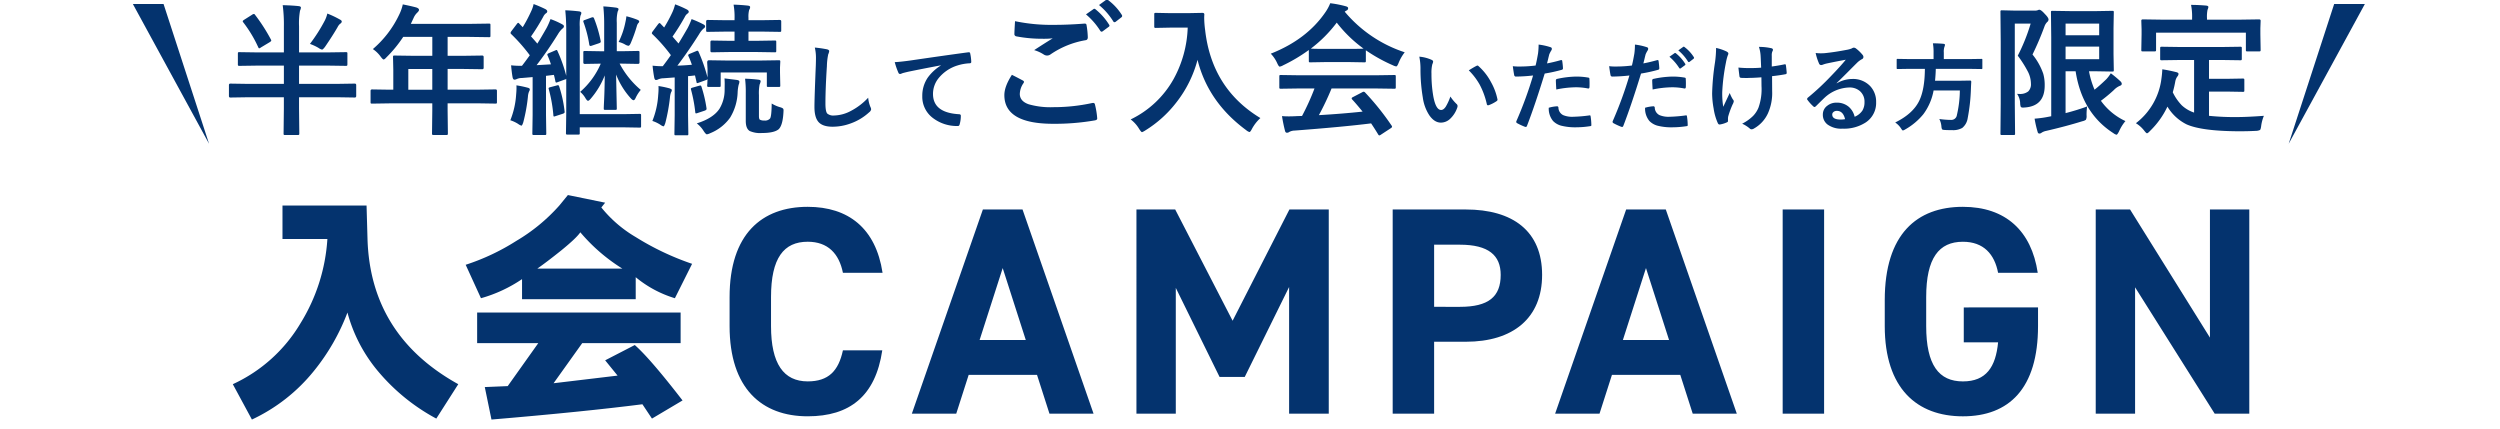 <svg xmlns="http://www.w3.org/2000/svg" xmlns:xlink="http://www.w3.org/1999/xlink" width="828" height="142" viewBox="0 0 828 142"><defs><clipPath id="a"><rect width="828" height="142" transform="translate(3055 20292)" fill="#fff" stroke="#707070" stroke-width="1"/></clipPath></defs><g transform="translate(-3055 -20292)" clip-path="url(#a)"><g transform="translate(3054.322 -82.969)"><g transform="translate(3 7599.409)"><path d="M-202.076-46.648C-204.33-61.446-213.444-68.5-226.87-68.5c-15.19,0-25.872,9.016-25.872,29.89v9.6c0,20.678,10.682,29.89,25.872,29.89,13.916,0,22.442-6.664,24.7-21.854h-13.034c-1.47,6.86-4.8,10.29-11.662,10.29-7.938,0-12.152-5.782-12.152-18.326v-9.6c0-12.936,4.214-18.326,12.152-18.326,6.664,0,10.388,3.92,11.662,10.29ZM-177.674,0l4.116-12.838h22.638L-146.8,0h14.6l-23.52-67.62h-13.132L-192.374,0Zm15.386-48.216,7.644,23.814h-15.288Zm57.134-19.4h-12.838V0h13.034V-41.65l14.5,29.5h8.33l14.7-29.792V0h13.132V-67.62H-67.326L-86.142-30.772ZM-8.918-23.814c15.68,0,25.284-7.84,25.284-22.148,0-14.5-9.7-21.658-25.284-21.658H-33.124V0H-19.4V-23.814ZM-19.4-35.378v-20.58h8.526c9.506,0,13.524,3.528,13.524,10,0,7.252-4.018,10.584-13.524,10.584ZM35.378,0l4.116-12.838H62.132L66.248,0h14.6L57.33-67.62H44.2L20.678,0ZM50.764-48.216,58.408-24.4H43.12Zm59-19.4H96.04V0h13.72Zm46.256,32.438v11.564h11.368c-.784,8.134-3.92,12.936-11.662,12.936-7.938,0-12.152-5.39-12.152-18.326v-9.6c0-12.936,4.214-18.326,12.152-18.326,6.86,0,10.486,4.116,11.662,10.29h13.132C178.458-60.466,169.932-68.5,155.722-68.5c-15.19,0-25.872,9.016-25.872,30.87v8.624c0,20.678,10.682,29.89,25.872,29.89,15.288,0,24.892-9.212,24.892-29.89v-6.174ZM237.552-67.62v42.434L211.092-67.62H199.724V0h13.034V-41.846L239.12,0h11.466V-67.62Z" transform="translate(492.059 12912.56)" fill="#04336e"/><path d="M-31.919-62.965l.316,11.074Q-30.653-19.934-1.544-3.8L-8.821,7.594A65.579,65.579,0,0,1-28.755-8.859a50.591,50.591,0,0,1-9.492-18.668,69.745,69.745,0,0,1-11.074,19.3A57.771,57.771,0,0,1-69.888,7.91L-76.216-3.8a50.629,50.629,0,0,0,22.465-20.25,60.116,60.116,0,0,0,8.859-27.844H-59.763V-62.965Zm49.6,11.707A59.444,59.444,0,0,0,31.919-62.965l2.848-3.48,12.34,2.531-1.266,1.582a41.594,41.594,0,0,0,11.391,9.809A89.479,89.479,0,0,0,75.9-43.664L70.2-32.273a37.2,37.2,0,0,1-12.973-6.961v7.277H19.579V-38.6A46.628,46.628,0,0,1,5.974-32.273L.911-43.348A73.249,73.249,0,0,0,17.681-51.258ZM62.61,7.594,59.446,2.848Q39.513,5.379,9.454,7.91L7.239-2.848l7.594-.316L24.958-17.4H4.708V-27.527H72.1V-17.4H39.513L30.021-4.113l21.2-2.531-4.113-5.062,9.809-5.062q5.062,4.43,15.82,18.352ZM32.552-48.094q-4.746,3.8-7.91,6.012H52.8A58.973,58.973,0,0,1,38.88-54.105Q37.614-52.207,32.552-48.094Z" transform="translate(151 12906.603)" fill="#04336e"/></g><g transform="translate(46 19161.969)"><path d="M-327.222-19.277l-6.288.092q-.39,0-.459-.115a.857.857,0,0,1-.069-.436v-3.488q0-.367.092-.436a.857.857,0,0,1,.436-.069l6.288.092h8.422V-32.2a48.73,48.73,0,0,0-.39-7.091q3.259.092,5.324.321.711.092.711.528a3.691,3.691,0,0,1-.3.987,23.463,23.463,0,0,0-.321,5.164v8.652h9.157l6.288-.092a.837.837,0,0,1,.5.092.79.79,0,0,1,.069.413v3.488q0,.39-.115.482a.926.926,0,0,1-.459.069l-6.288-.092h-9.157v6.059h12.622l5.829-.092q.482,0,.482.528v3.557q0,.528-.482.528l-5.829-.092h-12.622v3.764l.092,8.216q0,.367-.115.459a.926.926,0,0,1-.459.069h-4.131q-.367,0-.436-.092a.857.857,0,0,1-.069-.436l.092-8.216V-8.79H-330.71l-5.829.092q-.459,0-.459-.528v-3.557q0-.528.459-.528l5.829.092H-318.8v-6.059Zm17.051-7.183a54.52,54.52,0,0,0,4.934-7.757,10.016,10.016,0,0,0,.826-2.295,31.917,31.917,0,0,1,4.154,1.974q.62.3.62.666,0,.413-.574.78a3.474,3.474,0,0,0-.8,1.079q-1.629,2.823-4.177,6.541-.688.9-.987.9a3.45,3.45,0,0,1-1.17-.574A16.353,16.353,0,0,0-310.171-26.46Zm-18.153-9.593a58.408,58.408,0,0,1,5.232,8.147,1.065,1.065,0,0,1,.115.344q0,.207-.551.551L-326.4-25.29a1.506,1.506,0,0,1-.574.3q-.161,0-.321-.367a41.59,41.59,0,0,0-4.957-8.239.784.784,0,0,1-.184-.367q0-.161.39-.436l2.685-1.7a1.326,1.326,0,0,1,.62-.275Q-328.53-36.375-328.324-36.053ZM-283.687-6.77l-5.875.092q-.39,0-.459-.092a.79.79,0,0,1-.069-.413v-3.741q0-.459.528-.459l5.875.092h1.125v-6.586l-.092-4.223q0-.367.092-.436a.926.926,0,0,1,.459-.069l6.449.092h6.013v-6.265h-9.639a41.667,41.667,0,0,1-5.508,6.724q-.666.757-.987.757-.252,0-.941-.9a10.037,10.037,0,0,0-2.616-2.547,34.245,34.245,0,0,0,8.7-11.36,14.837,14.837,0,0,0,1.216-3.442q2.983.6,4.521,1.033.849.3.849.8,0,.344-.574.9a5.148,5.148,0,0,0-1.193,1.7l-.941,2.02h19.415l6.449-.092q.367,0,.436.092a.79.79,0,0,1,.069.413v3.488q0,.367-.092.436a.79.79,0,0,1-.413.069l-6.449-.092h-7.229v6.265h5.026l6.426-.092q.482,0,.482.5v3.534q0,.5-.482.5l-6.426-.092h-5.026v6.862h9.96l5.875-.092q.5,0,.5.459v3.741a.69.69,0,0,1-.08.425.69.69,0,0,1-.425.08l-5.875-.092h-9.96v2.295l.092,7.665q0,.367-.115.459a.717.717,0,0,1-.413.069h-4.177q-.413,0-.482-.115a.717.717,0,0,1-.069-.413l.092-7.665V-6.77Zm6.1-4.521h7.94v-6.862h-7.94Zm34.034-8.078a25.039,25.039,0,0,0,2.708.161h.9q.9-1.147,2.593-3.488a56.138,56.138,0,0,0-6.15-7,.633.633,0,0,1-.229-.413,1.738,1.738,0,0,1,.321-.62l1.744-2.295q.3-.413.482-.413.138,0,.344.252l1.147,1.193a49.538,49.538,0,0,0,2.754-5.187,10.6,10.6,0,0,0,.849-2.479,39.8,39.8,0,0,1,3.9,1.675q.62.344.62.757a.727.727,0,0,1-.413.62,3.009,3.009,0,0,0-.9,1.125,66.624,66.624,0,0,1-4.062,6.541q1.377,1.538,2.088,2.387,1.079-1.7,3.052-5.164a22.1,22.1,0,0,0,1.308-2.96,24.64,24.64,0,0,1,3.9,1.744q.551.3.551.643a.994.994,0,0,1-.5.757,8.046,8.046,0,0,0-1.469,1.836q-3.488,5.6-7.091,10.281l4.75-.275a25.515,25.515,0,0,0-1.1-2.915.868.868,0,0,1-.092-.321q0-.252.551-.482l2.111-.9a1.235,1.235,0,0,1,.413-.138q.161,0,.321.413a48.14,48.14,0,0,1,2.869,8.147V-30.867a65.416,65.416,0,0,0-.321-6.724q2.134.069,4.659.367.666.138.666.528a2.149,2.149,0,0,1-.3.9,15.007,15.007,0,0,0-.229,3.649V-3.19h14.3l5.485-.092a.726.726,0,0,1,.459.092.79.79,0,0,1,.069.413V.757a.69.69,0,0,1-.08.425.747.747,0,0,1-.448.08l-5.485-.092h-14.3V3.052a.726.726,0,0,1-.092.459.857.857,0,0,1-.436.069h-3.534q-.367,0-.436-.115a.717.717,0,0,1-.069-.413l.092-6.426V-14.894a.822.822,0,0,1-.459.229l-2.318.849a2.082,2.082,0,0,1-.528.161q-.229,0-.3-.482-.252-1.239-.482-2.065l-2.616.321V-2.96l.092,6.15a.726.726,0,0,1-.092.459.79.79,0,0,1-.413.069h-3.58q-.39,0-.459-.115a.717.717,0,0,1-.069-.413l.092-6.15V-15.468l-3.534.3a4.192,4.192,0,0,0-1.767.367,1.691,1.691,0,0,1-.711.184q-.459,0-.62-.757Q-243.32-16.822-243.549-19.369ZM-213-38.876q1.377.046,4.131.39.9.138.9.5a2.119,2.119,0,0,1-.275.8,13.2,13.2,0,0,0-.3,3.718v9.432h1.7l5.3-.092q.367,0,.459.115a.926.926,0,0,1,.069.459v3.236q0,.482-.528.482l-5.3-.092h-.757a29.108,29.108,0,0,0,7,8.7,11.951,11.951,0,0,0-1.7,2.662q-.344.757-.688.757-.3,0-.8-.5a25.438,25.438,0,0,1-4.98-8.009l.229,11.2a.69.69,0,0,1-.08.425.747.747,0,0,1-.448.08h-3.282q-.367,0-.436-.092a.79.79,0,0,1-.069-.413q0-.321.069-1.813.229-4.383.252-9.088A26.731,26.731,0,0,1-217.2-8.285q-.574.666-.872.666-.275,0-.757-.711a8.035,8.035,0,0,0-1.836-2.249,25.789,25.789,0,0,0,6.816-9.34l-5.278.092q-.5,0-.5-.482v-3.236a.837.837,0,0,1,.092-.5.79.79,0,0,1,.413-.069l5.37.092h1.033v-9.019A57.334,57.334,0,0,0-213-38.876ZM-243.8-1.17a27.332,27.332,0,0,0,1.928-8.56q.115-1.239.115-2.157,0-.436-.023-.849a34.109,34.109,0,0,1,3.626.757q.8.184.8.551a1.266,1.266,0,0,1-.229.711,5.185,5.185,0,0,0-.39,1.744A56.055,56.055,0,0,1-239.51-.5Q-239.877.62-240.13.62a3.772,3.772,0,0,1-1.079-.574A11.149,11.149,0,0,0-243.8-1.17Zm15.376-11.521a1.706,1.706,0,0,1,.413-.092q.252,0,.39.413a41.008,41.008,0,0,1,1.79,8.239,1.9,1.9,0,0,1,.023.252q0,.344-.6.551l-2.41.78a1.786,1.786,0,0,1-.5.138q-.207,0-.229-.459a47.1,47.1,0,0,0-1.515-8.56,1.336,1.336,0,0,1-.069-.321q0-.229.528-.367ZM-207.932-27.1a25.665,25.665,0,0,0,2.249-6.586,14.67,14.67,0,0,0,.321-1.928,26.982,26.982,0,0,1,3.672,1.17q.574.252.574.574a.879.879,0,0,1-.321.551,2.768,2.768,0,0,0-.482,1.033,47.559,47.559,0,0,1-1.882,5.278q-.459,1.17-.9,1.17a2.947,2.947,0,0,1-1.079-.413A7.623,7.623,0,0,0-207.932-27.1Zm-8.1-7.711a42.437,42.437,0,0,1,2.134,7.275,2.755,2.755,0,0,1,.046.39q0,.275-.666.5l-2.249.757a1.828,1.828,0,0,1-.528.115q-.275,0-.367-.5a38.053,38.053,0,0,0-1.882-7.321,1.058,1.058,0,0,1-.092-.367q0-.3.551-.436l2.157-.8a1.476,1.476,0,0,1,.436-.092Q-216.217-35.3-216.033-34.814Zm19.346,15.56a30.944,30.944,0,0,0,3.374.184q1.4-1.836,2.685-3.672a53.865,53.865,0,0,0-6.082-6.908.633.633,0,0,1-.229-.413,1.982,1.982,0,0,1,.344-.62l1.721-2.295q.321-.39.482-.39t.367.252l1.17,1.216a48.114,48.114,0,0,0,2.777-5.164,14.968,14.968,0,0,0,.849-2.5,34,34,0,0,1,3.9,1.7q.62.344.62.734a.727.727,0,0,1-.413.62,3.009,3.009,0,0,0-.9,1.125,71.823,71.823,0,0,1-4.062,6.495L-188.1-26.6q1.446-2.341,3.029-5.118a23.954,23.954,0,0,0,1.308-2.96,34.139,34.139,0,0,1,3.9,1.744q.574.3.574.643a.907.907,0,0,1-.528.757,7.746,7.746,0,0,0-1.446,1.836q-3.419,5.439-7.206,10.442,2.341-.069,4.8-.3A29.562,29.562,0,0,0-184.8-22.4a.868.868,0,0,1-.092-.321q0-.252.574-.482l2.157-.9a.715.715,0,0,1,.3-.092q.252,0,.413.367a53.636,53.636,0,0,1,2.96,8.514V-18.13l-.115-2.157q0-.757.574-.757l6.059.092h10.9l6.15-.092q.39,0,.459.092a.857.857,0,0,1,.069.436l-.092,1.859v1.652l.092,4.269a.747.747,0,0,1-.08.448.69.69,0,0,1-.425.08h-3.442q-.39,0-.459-.092a1.124,1.124,0,0,1-.046-.436v-4.269h-15.284v4.269q0,.39-.092.459a.79.79,0,0,1-.413.069h-3.4a.837.837,0,0,1-.5-.092.857.857,0,0,1-.069-.436q0-.046.046-.62.023-.62.069-1.446a1.273,1.273,0,0,1-.574.344l-2.295.826a2.328,2.328,0,0,1-.551.161q-.207,0-.252-.482l-.482-2.065q-1.652.207-2.295.229v12.92l.092,6.173q0,.367-.092.436a.857.857,0,0,1-.436.069h-3.58q-.367,0-.436-.092a.79.79,0,0,1-.069-.413l.092-6.173V-15.353l-3.718.275a4.578,4.578,0,0,0-1.79.39,1.548,1.548,0,0,1-.688.184q-.413,0-.574-.757Q-196.5-17.189-196.687-19.254Zm25.4-4.521-5.783.092q-.459,0-.459-.5v-2.869q0-.528.459-.528l5.783.092h1.744v-3.052h-2.777l-6.1.092a.726.726,0,0,1-.459-.092.79.79,0,0,1-.069-.413v-2.96q0-.482.528-.482l6.1.092h2.777v-.321a23.318,23.318,0,0,0-.321-4.842q2.433.069,4.728.321.757.092.757.482a1.777,1.777,0,0,1-.321.941,8.7,8.7,0,0,0-.229,2.616v.8h4.223l6.1-.092q.528,0,.528.482v2.96q0,.367-.092.436a.857.857,0,0,1-.436.069l-6.1-.092h-4.223v3.052h2.915l5.783-.092q.367,0,.436.092a.857.857,0,0,1,.069.436v2.869q0,.367-.092.436a.79.79,0,0,1-.413.069l-5.783-.092Zm14.045,17.051a11.506,11.506,0,0,0,2.731,1.216,2.937,2.937,0,0,1,1.01.436.9.9,0,0,1,.184.643q0,.115-.023.574-.229,4.337-1.583,5.646-1.492,1.262-5.6,1.262a8.387,8.387,0,0,1-3.993-.666q-1.308-.8-1.308-3.328v-9.249a36.68,36.68,0,0,0-.229-4.75q2.295.069,4.36.321.8.069.8.528a3.853,3.853,0,0,1-.344,1.079A14.975,14.975,0,0,0-161.46-9.5v6.908q0,1.01.321,1.239a3.012,3.012,0,0,0,1.515.275,2.178,2.178,0,0,0,1.836-.666Q-157.283-2.433-157.237-6.724ZM-182.045-.138q5.416-1.7,7.5-4.819a12,12,0,0,0,1.721-6.173l.023-2.157q0-.941-.069-1.744.229.023,2.249.275,1.125.138,1.836.229.849.138.849.574a2.606,2.606,0,0,1-.229.987,13.376,13.376,0,0,0-.344,2.433,17.273,17.273,0,0,1-2.5,8.491,14.9,14.9,0,0,1-6.609,5.164,3.678,3.678,0,0,1-1.079.367q-.344,0-1.033-1.033A9.679,9.679,0,0,0-182.045-.138Zm-14.71-.8a27.332,27.332,0,0,0,1.928-8.56q.115-1.239.115-2.134,0-.482-.023-.872a30.986,30.986,0,0,1,3.626.757q.8.275.8.574a1.234,1.234,0,0,1-.229.688,6.118,6.118,0,0,0-.39,1.744,60.4,60.4,0,0,1-1.538,8.468q-.367,1.125-.62,1.125a3.4,3.4,0,0,1-1.079-.574A11.149,11.149,0,0,0-196.756-.941ZM-181.288-12.6a2.529,2.529,0,0,1,.459-.069q.229,0,.344.413a43.4,43.4,0,0,1,1.652,7.045q.023.229.023.3,0,.321-.6.551l-2.341.78a1.974,1.974,0,0,1-.551.138q-.229,0-.252-.459a48.9,48.9,0,0,0-1.377-7.321,1.331,1.331,0,0,1-.069-.344q0-.275.551-.413Zm38.335-12.651a39.883,39.883,0,0,1,4,.578q.766.188.766.609A3.872,3.872,0,0,1-138.516-23a21.5,21.5,0,0,0-.437,3.891q-.484,7.406-.484,12.391,0,2.609.594,3.313a3.117,3.117,0,0,0,2.344.656,12.4,12.4,0,0,0,5.609-1.578,21.122,21.122,0,0,0,5.609-4.312,10.459,10.459,0,0,0,.734,3.047,2.416,2.416,0,0,1,.25.766,1.5,1.5,0,0,1-.641,1,18,18,0,0,1-6.219,3.734A17.257,17.257,0,0,1-137.062.969q-3.359,0-4.734-1.641-1.281-1.531-1.281-4.891,0-2.984.453-13.828.047-1.625.047-2.219A15.1,15.1,0,0,0-142.953-25.25Zm26.469,4.828q1.7-.062,5.094-.531,12.922-1.891,19.219-2.719a1.356,1.356,0,0,1,.188-.016q.437,0,.484.359a15.117,15.117,0,0,1,.359,2.828q0,.469-.609.469a16.016,16.016,0,0,0-3.906.7,12.97,12.97,0,0,0-6.375,4.313,8.287,8.287,0,0,0-1.781,5.125q0,6.188,8.516,6.719.7,0,.7.484a9.929,9.929,0,0,1-.359,2.75q-.125.672-.594.672a13.03,13.03,0,0,1-8.469-2.781,8.753,8.753,0,0,1-3.344-7.109,10.639,10.639,0,0,1,1.828-6.156,15.329,15.329,0,0,1,4.313-3.984v-.062q-5.656,1.063-10.75,2.109-1.656.391-2.016.516a3.314,3.314,0,0,1-.7.25.658.658,0,0,1-.609-.484A23.427,23.427,0,0,1-116.484-20.422Zm38.807,4.2q1.813.918,3.626,1.882.367.207.367.459a.8.8,0,0,1-.138.39,6.562,6.562,0,0,0-1.239,3.58q0,2.41,2.915,3.442a25.97,25.97,0,0,0,8.239.964A59.7,59.7,0,0,0-51.171-6.862a2.406,2.406,0,0,1,.413-.046.549.549,0,0,1,.574.482,26.606,26.606,0,0,1,.757,4.59q0,.069,0,.092,0,.482-.8.62A77.151,77.151,0,0,1-64,0Q-80.179,0-80.179-9.5-80.179-12.347-77.678-16.225Zm1.033-17.763a59.1,59.1,0,0,0,13.2,1.216q4.337,0,9.776-.413h.138a.53.53,0,0,1,.574.528,27.234,27.234,0,0,1,.413,3.993q0,.918-.8.987a29.1,29.1,0,0,0-11.5,4.659,2.015,2.015,0,0,1-1.193.413,2.054,2.054,0,0,1-.987-.275A11.981,11.981,0,0,0-70.311-24.4q3.833-2.5,6.15-3.9a29.333,29.333,0,0,1-3.419.138,45.253,45.253,0,0,1-8.652-.8.763.763,0,0,1-.62-.849Q-76.852-30.545-76.645-33.988Zm23.5-2.249,2.479-1.744a.431.431,0,0,1,.275-.115.743.743,0,0,1,.436.207A20.277,20.277,0,0,1-45.5-32.84a.586.586,0,0,1,.138.344.5.5,0,0,1-.275.39l-1.974,1.469a.687.687,0,0,1-.367.138q-.207,0-.436-.3A23.577,23.577,0,0,0-53.145-36.237Zm4.314-3.1,2.341-1.7a.631.631,0,0,1,.321-.115.736.736,0,0,1,.39.207A18.189,18.189,0,0,1-41.3-36.1a.8.8,0,0,1,.138.39.579.579,0,0,1-.275.459l-1.882,1.469a.711.711,0,0,1-.39.138.509.509,0,0,1-.413-.3A22.237,22.237,0,0,0-48.831-39.335ZM-38.343-1.446A32.339,32.339,0,0,0-24.137-14.8a37.812,37.812,0,0,0,4.682-17.051h-5.829l-4.682.092a.837.837,0,0,1-.5-.092.79.79,0,0,1-.069-.413v-3.97q0-.367.115-.436a.926.926,0,0,1,.459-.069l4.682.092h6.013l4.7-.092q.62,0,.62.551-.046.643-.046,1.216a34.031,34.031,0,0,0,.321,4.016Q-11.446-11.612,4.618-1.9A13.617,13.617,0,0,0,1.841,1.652Q1.291,2.731.992,2.731a3.029,3.029,0,0,1-1.079-.62Q-12.686-7.16-16.2-21.182A38.836,38.836,0,0,1-23.219-7.068,38.532,38.532,0,0,1-33.5,2.2a5.739,5.739,0,0,1-1.079.574q-.275,0-.987-1.125A10.784,10.784,0,0,0-38.343-1.446Zm56-10.258-6.219.092a.78.78,0,0,1-.482-.092.79.79,0,0,1-.069-.413v-3.534q0-.367.092-.436a.926.926,0,0,1,.459-.069l6.219.092H42.691l6.219-.092a.78.78,0,0,1,.482.092.79.79,0,0,1,.069.413v3.534a.69.69,0,0,1-.08.425.806.806,0,0,1-.47.08L42.691-11.7h-14.5a89.582,89.582,0,0,1-4.2,8.835q7.344-.413,14.481-1.17-2.157-2.639-3.419-3.993a.648.648,0,0,1-.207-.39q0-.229.482-.459l3.006-1.561a1.13,1.13,0,0,1,.5-.184.755.755,0,0,1,.482.275A86.679,86.679,0,0,1,48.061.574a.728.728,0,0,1,.161.39q0,.229-.39.482L44.573,3.58a1.419,1.419,0,0,1-.551.275q-.184,0-.39-.321-.941-1.583-2.341-3.672Q32.18,1.01,15.909,2.249a3.822,3.822,0,0,0-1.7.436,1.248,1.248,0,0,1-.8.275q-.5,0-.643-.666a49.219,49.219,0,0,1-.987-4.842q1.079.092,2.272.092,1.147,0,2.846-.092l1.515-.046A79.006,79.006,0,0,0,22.542-11.7ZM52.421-23.684a14.744,14.744,0,0,0-2.02,3.511Q49.943-19,49.6-19a3.677,3.677,0,0,1-1.079-.367,53.014,53.014,0,0,1-8.973-4.98v3.488q0,.367-.092.436a.79.79,0,0,1-.413.069l-5.324-.092H26.489l-5.324.092q-.367,0-.436-.092a.79.79,0,0,1-.069-.413v-3.58a54.415,54.415,0,0,1-8.514,5.072,3.381,3.381,0,0,1-1.125.436q-.321,0-.849-1.17a10.944,10.944,0,0,0-2.111-3.121Q19.925-27.906,26.1-36.879a14.671,14.671,0,0,0,1.652-3.052,35.531,35.531,0,0,1,5.072.987q.849.207.849.643a.785.785,0,0,1-.459.757,3.786,3.786,0,0,0-.666.413A43.577,43.577,0,0,0,52.421-23.684ZM21.325-24.9q.826.092,5.164.092h7.229q4.039,0,5.072-.092a43.068,43.068,0,0,1-8.881-8.606A43.566,43.566,0,0,1,21.325-24.9ZM57.25-22.234a12.53,12.53,0,0,1,4.063,1.047q.516.234.516.578a2.59,2.59,0,0,1-.266.891,11.784,11.784,0,0,0-.281,3.141,42.566,42.566,0,0,0,.578,7.3q.828,4.7,2.625,4.7.812,0,1.547-1.125a17.768,17.768,0,0,0,1.516-3.328,13.406,13.406,0,0,0,2.047,2.469.9.9,0,0,1,.328.688,1.605,1.605,0,0,1-.094.5A9.036,9.036,0,0,1,67.3-1.5,4.437,4.437,0,0,1,64.391-.391q-2.125,0-3.828-2.437a14.219,14.219,0,0,1-2.156-5.906,56.176,56.176,0,0,1-.766-9.312A19.609,19.609,0,0,0,57.25-22.234ZM73.641-17.7q1.578-1,2.516-1.469a1.1,1.1,0,0,1,.359-.125.52.52,0,0,1,.344.188A18.935,18.935,0,0,1,81-13.8a19.469,19.469,0,0,1,2.125,5.641.7.7,0,0,1,.031.188q0,.281-.375.516a11.887,11.887,0,0,1-2.5,1.281A.99.99,0,0,1,80-6.125q-.313,0-.391-.406a25.593,25.593,0,0,0-2.359-6.437A21.553,21.553,0,0,0,73.641-17.7ZM99.547-20q1.984-.359,4.547-1.078a.548.548,0,0,1,.172-.031q.3,0,.328.344.188,1.281.234,2.3v.141q0,.359-.484.469a50.923,50.923,0,0,1-5.562,1.219Q95.609-6.3,92.922.672q-.141.375-.391.375a1.324,1.324,0,0,1-.312-.062A20.821,20.821,0,0,1,89.656-.2a.513.513,0,0,1-.3-.453.59.59,0,0,1,.031-.187A127.108,127.108,0,0,0,94.938-16a55,55,0,0,1-5.594.359.585.585,0,0,1-.672-.516Q88.5-17,88.219-19.078a17.219,17.219,0,0,0,2.375.109,42.181,42.181,0,0,0,5.172-.328q.375-1.469.813-4a22.691,22.691,0,0,0,.188-2.937,20.03,20.03,0,0,1,4.016.891.5.5,0,0,1,.359.516.91.91,0,0,1-.156.516,9.564,9.564,0,0,0-.672,1.266q-.172.625-.437,1.766Q99.656-20.375,99.547-20Zm.578,14.688a12.215,12.215,0,0,1,2.719-.484.443.443,0,0,1,.484.453,2.853,2.853,0,0,0,1.563,2.469,7.759,7.759,0,0,0,3.328.547,46.868,46.868,0,0,0,5.375-.453A.459.459,0,0,1,113.7-2.8q.25,0,.281.3a19.507,19.507,0,0,1,.25,2.8,1.269,1.269,0,0,1,.016.156q0,.313-.516.344a29.759,29.759,0,0,1-4.359.359,19.128,19.128,0,0,1-5.187-.547,5.972,5.972,0,0,1-2.625-1.531A6.426,6.426,0,0,1,100.125-5.312Zm2.5-6.047q-.141-2.266-.141-2.906a.631.631,0,0,1,.125-.469.9.9,0,0,1,.453-.172,31.409,31.409,0,0,1,6.234-.734,22.773,22.773,0,0,1,3.75.313,1.014,1.014,0,0,1,.453.141.451.451,0,0,1,.094.344q.047.656.047,1.469,0,.484-.016,1.078,0,.609-.375.609a.969.969,0,0,1-.234-.031,20.679,20.679,0,0,0-3.969-.375A33.31,33.31,0,0,0,102.625-11.359ZM140.094-22.2l1.688-1.187a.357.357,0,0,1,.2-.078.5.5,0,0,1,.281.141,13.493,13.493,0,0,1,3.031,3.422.456.456,0,0,1,.094.234.351.351,0,0,1-.172.281l-1.344.984a.428.428,0,0,1-.25.109.382.382,0,0,1-.3-.2A16.346,16.346,0,0,0,140.094-22.2Zm2.938-2.109,1.609-1.156a.357.357,0,0,1,.2-.078.441.441,0,0,1,.266.141,12.384,12.384,0,0,1,3.047,3.3.484.484,0,0,1,.094.266.427.427,0,0,1-.187.313l-1.281.984a.428.428,0,0,1-.25.109.382.382,0,0,1-.3-.2A15.14,15.14,0,0,0,143.031-24.312ZM131.453-20q1.984-.359,4.547-1.078a.548.548,0,0,1,.172-.031q.3,0,.328.344.188,1.281.234,2.3v.141q0,.359-.484.469a50.923,50.923,0,0,1-5.562,1.219Q127.516-6.3,124.828.672q-.141.375-.391.375a1.324,1.324,0,0,1-.312-.062A20.821,20.821,0,0,1,121.563-.2a.513.513,0,0,1-.3-.453.59.59,0,0,1,.031-.187A127.108,127.108,0,0,0,126.844-16a55,55,0,0,1-5.594.359.585.585,0,0,1-.672-.516q-.172-.844-.453-2.922a17.219,17.219,0,0,0,2.375.109,42.181,42.181,0,0,0,5.172-.328q.375-1.469.813-4a22.691,22.691,0,0,0,.188-2.937,20.029,20.029,0,0,1,4.016.891.5.5,0,0,1,.359.516.91.91,0,0,1-.156.516,9.565,9.565,0,0,0-.672,1.266q-.172.625-.437,1.766Q131.563-20.375,131.453-20Zm.578,14.688A12.215,12.215,0,0,1,134.75-5.8a.443.443,0,0,1,.484.453A2.853,2.853,0,0,0,136.8-2.875a7.759,7.759,0,0,0,3.328.547,46.868,46.868,0,0,0,5.375-.453.459.459,0,0,1,.109-.016q.25,0,.281.3a19.505,19.505,0,0,1,.25,2.8,1.267,1.267,0,0,1,.016.156q0,.313-.516.344a30.29,30.29,0,0,1-4.453.359,18.472,18.472,0,0,1-5.094-.547,5.972,5.972,0,0,1-2.625-1.531A6.426,6.426,0,0,1,132.031-5.312Zm2.5-6.047q-.141-2.266-.141-2.906a.631.631,0,0,1,.125-.469.9.9,0,0,1,.453-.172,31.409,31.409,0,0,1,6.234-.734,22.773,22.773,0,0,1,3.75.313,1.014,1.014,0,0,1,.453.141.451.451,0,0,1,.094.344q.047.656.047,1.469,0,.484-.016,1.078,0,.609-.375.609a.969.969,0,0,1-.234-.031,20.679,20.679,0,0,0-3.969-.375A33.31,33.31,0,0,0,134.531-11.359Zm35.938-7.234q-.156-3.922-.2-4.25a11.974,11.974,0,0,0-.531-2.625,18.558,18.558,0,0,1,4.125.438q.516.141.516.516a1.344,1.344,0,0,1-.234.641,3.621,3.621,0,0,0-.156,1.344v3.563q2.313-.328,4.094-.7a1.118,1.118,0,0,1,.281-.047q.266,0,.3.328.141.859.266,2.406v.094a.423.423,0,0,1-.422.469q-2.031.391-4.422.641l.031,4.938A16.424,16.424,0,0,1,172.7-3.422a11.054,11.054,0,0,1-4.578,4.969,1.569,1.569,0,0,1-.8.281.818.818,0,0,1-.641-.281,10.245,10.245,0,0,0-2.5-1.578,14.337,14.337,0,0,0,3.641-2.594,8.7,8.7,0,0,0,1.766-2.719,18.258,18.258,0,0,0,1-7.141l-.031-2.906q-2.562.188-3.844.188-.531.031-1.156.031-.594,0-1.531-.031-.687,0-.734-.5-.047-.25-.359-2.922a36.158,36.158,0,0,0,3.969.172Q168.938-18.453,170.469-18.594Zm-14.922-6.531A16.259,16.259,0,0,1,158.906-24q.7.359.7.7a1.35,1.35,0,0,1-.187.641,15.951,15.951,0,0,0-.609,2.375,65.655,65.655,0,0,0-1.219,9.594,26.709,26.709,0,0,0,.328,5.063q2-4.25,2.141-4.578a12.31,12.31,0,0,0,1.047,2.141.949.949,0,0,1,.3.609,2.981,2.981,0,0,1-.391,1.047A29.865,29.865,0,0,0,159.578-2.5a3.61,3.61,0,0,0-.094.844v.766q0,.281-.422.438a8.681,8.681,0,0,1-2.2.672,1.356,1.356,0,0,1-.187.016q-.328,0-.547-.437a18.215,18.215,0,0,1-1.391-4.844,28.458,28.458,0,0,1-.5-5.062,79.08,79.08,0,0,1,.953-10.25A36.42,36.42,0,0,0,155.547-25.125ZM198.5-21.219q-3,.547-6.187,1.219a9.484,9.484,0,0,0-1.344.391,1.818,1.818,0,0,1-.641.156.757.757,0,0,1-.7-.547,18.1,18.1,0,0,1-1.109-3.453,13.015,13.015,0,0,0,1.734.109q.625,0,1.234-.047,3.3-.328,7.266-1.094a7.915,7.915,0,0,0,1.75-.484,1.57,1.57,0,0,1,.609-.25,1.273,1.273,0,0,1,.734.25,12.624,12.624,0,0,1,2.141,2.047,1.207,1.207,0,0,1,.359.781.812.812,0,0,1-.547.766,7.03,7.03,0,0,0-1.406,1.016q-.984.969-3.641,3.641-1.984,1.984-3.266,3.219l.031.094a10.225,10.225,0,0,1,5.094-1.437,7.819,7.819,0,0,1,6,2.391,7.5,7.5,0,0,1,1.938,5.3,7.7,7.7,0,0,1-3.422,6.688,13.237,13.237,0,0,1-7.75,2.078A7.674,7.674,0,0,1,192.406.2a4.025,4.025,0,0,1-1.5-3.3,3.528,3.528,0,0,1,1.484-2.891A4.774,4.774,0,0,1,195.422-7a6.038,6.038,0,0,1,4.031,1.344,6.212,6.212,0,0,1,1.984,3.328,5.694,5.694,0,0,0,2.578-2.062A5.308,5.308,0,0,0,204.7-7.2a4.569,4.569,0,0,0-1.578-3.672,5.144,5.144,0,0,0-3.453-1.156,12.567,12.567,0,0,0-8.187,3.391q-.609.563-2.781,2.719-.359.359-.547.359a.822.822,0,0,1-.484-.281A13.924,13.924,0,0,1,185.8-7.937a.4.4,0,0,1-.109-.266.73.73,0,0,1,.266-.469,82.4,82.4,0,0,0,7.578-7.062Q196.8-19.109,198.5-21.219Zm-.234,19.688q-.641-2.75-2.719-2.75a1.631,1.631,0,0,0-1.156.406,1.037,1.037,0,0,0-.375.813q0,1.656,2.781,1.656A7.725,7.725,0,0,0,198.266-1.531ZM219.734-18.2l-4.031.063q-.25,0-.3-.062a.74.74,0,0,1-.047-.328v-2.594a.531.531,0,0,1,.063-.328.538.538,0,0,1,.281-.047l4.031.063h7.844v-2.078a16.921,16.921,0,0,0-.219-3.141q1.672,0,3.484.156.516.063.516.359a2.465,2.465,0,0,1-.187.672,5.02,5.02,0,0,0-.2,1.859v2.172h8.422l4.031-.062q.219,0,.281.078a.844.844,0,0,1,.031.3v2.594a.57.57,0,0,1-.062.344.408.408,0,0,1-.25.047l-4.031-.062H228.313q-.047,1.922-.25,3.938h7.844l3.766-.062q.391,0,.391.453-.063.75-.125,2.5a60.283,60.283,0,0,1-1.062,9.5,5.13,5.13,0,0,1-1.8,3.234,6.11,6.11,0,0,1-3.359.734q-1.469,0-2.531-.062-.687-.047-.812-.25a2.708,2.708,0,0,1-.2-.906,6.548,6.548,0,0,0-.7-2.469,28.826,28.826,0,0,0,3.938.3A1.849,1.849,0,0,0,235.3-2.891a37.558,37.558,0,0,0,.984-8.141h-8.7a18.783,18.783,0,0,1-3.406,7.875A21.26,21.26,0,0,1,218.2,1.859a3.3,3.3,0,0,1-.766.359q-.219,0-.641-.7a7.124,7.124,0,0,0-1.922-1.953q5.844-2.875,7.938-7.156,1.844-3.75,1.891-10.609Zm58.7,12.466a19.115,19.115,0,0,0-.184,2.96,2.653,2.653,0,0,1-.229,1.446,3.039,3.039,0,0,1-1.17.482q-5.393,1.675-11.957,3.19a4.406,4.406,0,0,0-1.492.574,1.276,1.276,0,0,1-.757.321.563.563,0,0,1-.574-.459A34.863,34.863,0,0,1,261.037-1.7a36.727,36.727,0,0,0,3.947-.5l1.561-.3V-28.618l-.092-8.285q0-.367.092-.436a.79.79,0,0,1,.413-.069l6.082.092h8.308l5.416-.092q.367,0,.436.092a.79.79,0,0,1,.069.413l-.092,5.164v8.7l.092,5.232q0,.367-.092.436a.79.79,0,0,1-.413.069l-5.416-.092h-2.295a28.952,28.952,0,0,0,1.836,6.1q1.606-1.262,3.9-3.465a12.871,12.871,0,0,0,1.492-1.974A37.526,37.526,0,0,1,289.54-14a1.26,1.26,0,0,1,.367.734q0,.482-.574.666a5.88,5.88,0,0,0-2.02,1.4A51.488,51.488,0,0,1,283-7.619,20.689,20.689,0,0,0,291.123-.9a13.828,13.828,0,0,0-2.111,3.4q-.574,1.125-.849,1.125A2.914,2.914,0,0,1,287.13,3.1Q276.757-3.557,274.623-17.4h-3.328V-3.534Q275.2-4.544,278.432-5.737Zm3.993-15.651v-4.177h-11.13v4.177Zm0-11.8h-11.13v3.855h11.13ZM255.23-9.914q.367.023.688.023a4.388,4.388,0,0,0,3.006-.826,3.3,3.3,0,0,0,.9-2.57,8.912,8.912,0,0,0-.918-3.81,37.27,37.27,0,0,0-3.442-5.462,61.2,61.2,0,0,0,4.269-10.625h-5.255V-6.77l.092,9.96a.726.726,0,0,1-.092.459.79.79,0,0,1-.413.069h-3.833a.69.69,0,0,1-.425-.08.747.747,0,0,1-.08-.448l.092-9.96V-27.034l-.092-9.983a.837.837,0,0,1,.092-.5.857.857,0,0,1,.436-.069l3.993.092h6.908a2.285,2.285,0,0,0,.941-.138,1.142,1.142,0,0,1,.5-.138q.6,0,1.836,1.4,1.216,1.216,1.216,1.836a1.115,1.115,0,0,1-.459.849,3.858,3.858,0,0,0-.9,1.492,95.8,95.8,0,0,1-3.947,9.249,20.836,20.836,0,0,1,3.557,6.357,13.716,13.716,0,0,1,.482,3.9q0,6.747-6.426,7.275-.574.046-.757.046-.6,0-.757-.3a3.829,3.829,0,0,1-.184-1.1A5.816,5.816,0,0,0,255.23-9.914Zm54.3-11.222-6.334.092a.837.837,0,0,1-.5-.092.857.857,0,0,1-.069-.436v-3.442q0-.367.115-.436a.926.926,0,0,1,.459-.069l6.334.092h13.265l6.334-.092a.726.726,0,0,1,.459.092.79.79,0,0,1,.069.413v3.442a.726.726,0,0,1-.092.459.857.857,0,0,1-.436.069l-6.334-.092H318.8v6.242h5.737l5.393-.092q.413,0,.482.092a.625.625,0,0,1,.092.413v3.442q0,.321-.092.39a1,1,0,0,1-.482.069l-5.393-.092H318.8v8.032a82.009,82.009,0,0,0,9.065.413q3.557,0,9.111-.413a13.222,13.222,0,0,0-.9,3.374q-.138,1.125-.413,1.331a3.358,3.358,0,0,1-1.262.275q-2.685.138-5.554.138Q316.367,2.433,311.364.184a15.381,15.381,0,0,1-6.334-5.875,27.311,27.311,0,0,1-5.737,8.032q-.734.8-1.033.8-.252,0-.941-.9a10.165,10.165,0,0,0-2.731-2.433,21.992,21.992,0,0,0,8.468-14.848,28.689,28.689,0,0,0,.275-3.006q2.042.3,4.475.9.9.184.9.643a1.54,1.54,0,0,1-.436.9,4.269,4.269,0,0,0-.62,1.469,33.187,33.187,0,0,1-.849,3.695A16.433,16.433,0,0,0,309.8-6.1a11.2,11.2,0,0,0,4.062,2.387V-21.136Zm19.645-13.356,6.2-.092q.528,0,.528.459l-.092,2.456v2.02l.092,5.164q0,.367-.115.436a.717.717,0,0,1-.413.069h-3.855q-.367,0-.436-.092a.79.79,0,0,1-.069-.413v-5.691H301.267v5.691q0,.367-.115.436a.926.926,0,0,1-.459.069h-3.81q-.367,0-.436-.092a.79.79,0,0,1-.069-.413l.092-5.164v-1.606l-.092-2.869q0-.459.5-.459l6.265.092H313.2v-.413a20.508,20.508,0,0,0-.344-4.475q2.364,0,5.026.229.711.092.711.482a3.038,3.038,0,0,1-.275.9,11.273,11.273,0,0,0-.184,2.823v.459Z" transform="translate(367.5 1254)" fill="#04336e"/><path d="M5406.784,13319.549h10.169l15.065,46.289Z" transform="translate(-5408.105 -12105.229)" fill="#04336e"/><path d="M5432.019,13319.549h-10.169l-15.066,46.289Z" transform="translate(-4694.093 -12105.229)" fill="#04336e"/></g></g></g></svg>